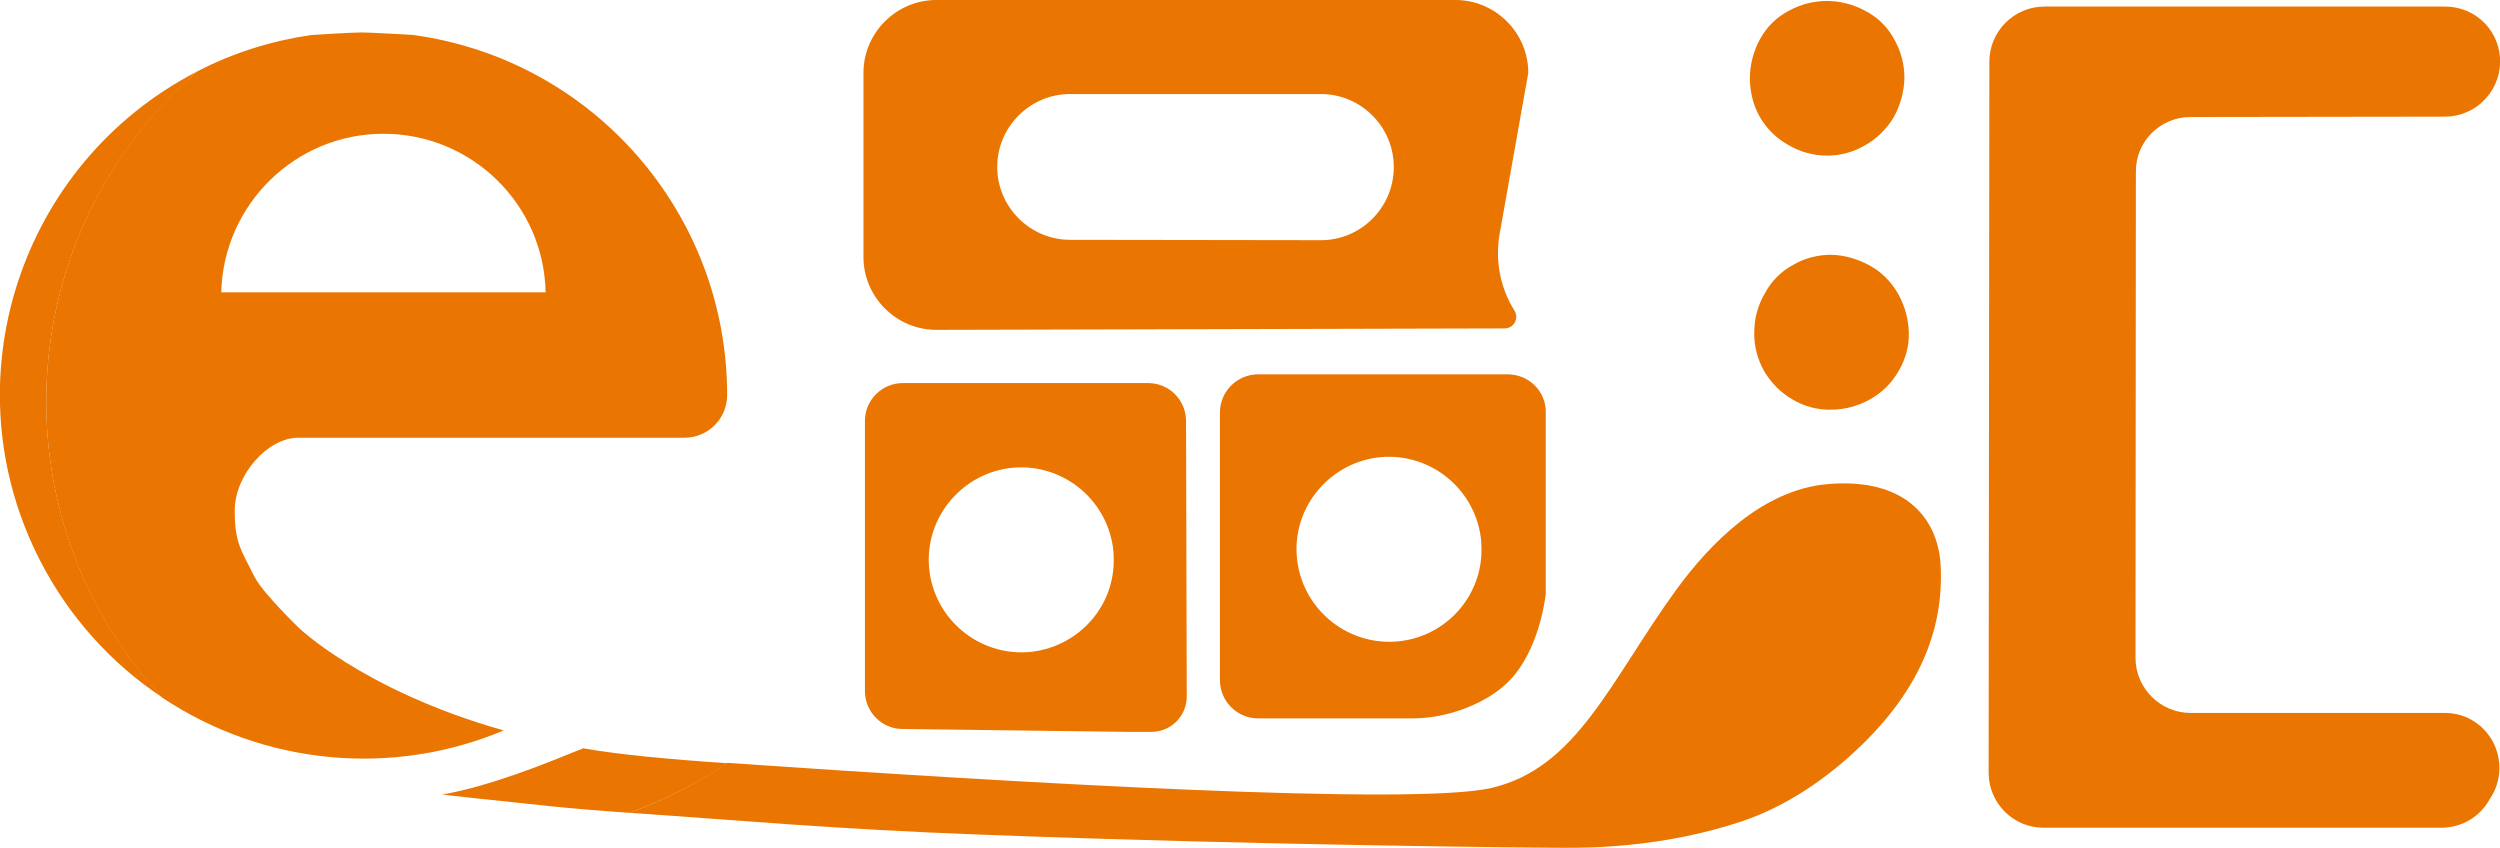 <?xml version="1.0" encoding="utf-8"?>
<!-- Generator: Adobe Illustrator 24.0.0, SVG Export Plug-In . SVG Version: 6.00 Build 0)  -->
<svg version="1.1" id="图层_1" xmlns="http://www.w3.org/2000/svg" xmlns:xlink="http://www.w3.org/1999/xlink" x="0px" y="0px"
	 viewBox="0 0 685.9 232.6" style="enable-background:new 0 0 685.9 232.6;" xml:space="preserve">
<style type="text/css">
	.st0{fill:#EA7500;}
</style>
<title>资源 4</title>
<g id="图层_2_1_">
	<g id="图层_1-2">
		<path class="st0" d="M411.4,64.4l7.9-44.4c0-11-9-20-20-20H256.9c-11,0-20,9-20,20v50.5c0,11,9,20,20,20l155.9-0.4
			c1.8,0,3.2-1.4,3.2-3.2c0-0.6-0.2-1.2-0.5-1.7l0,0C411.6,79,410.2,71.6,411.4,64.4z M362.4,65.9l-68.8-0.1c-11,0-20-9-20-20l0,0
			c0-11,9-20,20-20h68.8c11,0,20,9,20,20V46C382.3,57,373.4,65.9,362.4,65.9z"/>
		<path class="st0" d="M601,32.1l69.8-0.1c5.4,0,10.4-2.9,13.1-7.6l0,0c4.2-7.2,1.7-16.5-5.5-20.6c-2.3-1.3-4.9-2-7.6-2H560.9
			c-8.3,0-15.1,6.8-15.1,15.1L545.6,212c0,8.3,6.7,15.1,15.1,15.1c0,0,0,0,0,0h109.1c5.5,0,10.5-2.9,13.2-7.7l0.8-1.3
			c4.1-7.3,1.5-16.5-5.7-20.6c-2.3-1.3-4.8-1.9-7.4-1.9h-69.7c-8.3,0-15.1-6.8-15.1-15.1c0,0,0,0,0,0l0.1-133.3
			C585.9,38.8,592.7,32.1,601,32.1z"/>
		<path class="st0" d="M512.7,72.7c-3.2-1.7-6.7-2.7-10.3-2.8c-3.6,0-7.2,0.9-10.3,2.7c-3.4,1.8-6.1,4.5-7.9,7.9
			c-1.9,3.2-2.9,6.9-2.9,10.7c-0.1,3.7,0.9,7.4,2.7,10.6c1.9,3.2,4.5,5.9,7.8,7.8c3.2,1.9,6.9,2.9,10.6,2.8c3.7,0,7.4-1,10.6-2.8
			c3.3-1.8,6-4.5,7.9-7.8c1.9-3.2,2.9-6.8,2.8-10.5c-0.1-3.8-1.1-7.5-3-10.8C518.8,77.2,516.1,74.5,512.7,72.7z"/>
		<path class="st0" d="M490.7,39.8c3.2,1.9,6.9,2.9,10.6,2.9c3.7,0,7.3-1,10.5-2.9c3.2-1.8,5.9-4.5,7.8-7.7
			c1.8-3.3,2.8-6.9,2.9-10.7c0-3.8-1-7.5-2.9-10.8c-1.8-3.3-4.6-6-8-7.7c-6.5-3.5-14.3-3.5-20.7,0c-3.4,1.7-6.2,4.5-8,7.8
			c-1.8,3.3-2.8,7-2.8,10.8c0,3.7,0.9,7.4,2.8,10.7C484.7,35.3,487.4,38,490.7,39.8z"/>
		<path class="st0" d="M532.4,154.6c-0.8-11.8-9.1-23.6-30.8-21.8c-18.1,1.5-32.5,16.4-41.7,29c-18,24.8-27.2,49-50.8,54.4
			c-21.3,4.9-128.6-1.3-209.6-6.9c-8.3,5.7-17.4,10.3-26.9,13.7c29.6,2,56.2,4.5,96.8,6c78.4,3,155.7,3.6,159.6,3.6
			c7.3,0,27.2,0,49-7.3c11.6-3.9,23.2-11.4,33.6-21.7C525.3,190,533.6,173.9,532.4,154.6z"/>
		<path class="st0" d="M172.6,223c9.5-3.4,18.5-7.9,26.9-13.6c-16.3-1.1-29.8-2.4-38.9-4l-0.6-0.1c-10.3,4.2-25.2,10.3-38.7,12.7
			c5.8,0.7,12,1.3,17.6,1.9C145,220.5,153.7,221.7,172.6,223z"/>
		<path class="st0" d="M54.1,19.6C5.1,44.9-14.2,105,11.1,154c7.8,15.1,19.3,28,33.5,37.4C-0.4,142.9,2.6,67.2,51.1,22.4
			C52.1,21.4,53.1,20.5,54.1,19.6z"/>
		<path class="st0" d="M138.2,200.4c-39.1-11-57.3-29.2-55.7-27.7c1.8,1.8-10.1-9.4-12.7-14.5c-3.6-7.3-5.4-9.1-5.4-18.1
			c0-9.8,9-20,17.4-20h106c6.5,0,11.7-5.3,11.7-11.7l0,0c0-49.8-36.7-92-86.1-98.8c0,0-11.6-0.7-14.2-0.7S85.4,9.6,85.4,9.6
			c-10.9,1.6-21.5,4.9-31.3,10C4.1,62.8-1.4,138.4,41.8,188.4c0.9,1,1.8,2,2.7,3C72.3,209.9,107.5,213.3,138.2,200.4L138.2,200.4z
			 M105.2,36.7c24.2,0,44,19.3,44.5,43.5h-89C61.3,56.1,81,36.7,105.2,36.7L105.2,36.7z"/>
		<path class="st0" d="M325.4,115.5c0-5.7-4.6-10.4-10.4-10.4l0,0h-67.3c-5.7,0-10.4,4.6-10.4,10.4l0,0v74.1
			c0,5.7,4.6,10.4,10.3,10.4c0,0,0,0,0.1,0l61.6,0.8h6.6c5.4,0,9.7-4.4,9.7-9.7c0,0,0,0,0,0L325.4,115.5z M282.3,178.9
			c-14,1.1-26.2-9.3-27.4-23.2s9.3-26.2,23.2-27.4c14-1.1,26.2,9.3,27.4,23.2c0.1,1.4,0.1,2.8,0,4.1
			C304.6,168,294.7,177.8,282.3,178.9z"/>
		<path class="st0" d="M413.6,102.7h-68.4c-5.8,0-10.5,4.7-10.5,10.5v73.4c0,5.8,4.7,10.5,10.5,10.5h41.5c7.3,0.1,14.5-1.8,20.9-5.4
			c3-1.7,5.8-3.9,8-6.6c7.3-9.1,8.5-22.3,8.5-22.3v-49.6C424.2,107.4,419.5,102.7,413.6,102.7C413.7,102.7,413.6,102.7,413.6,102.7z
			 M383.2,176c-14,1.1-26.2-9.3-27.4-23.2s9.3-26.2,23.2-27.4c14-1.1,26.2,9.3,27.4,23.2c0.1,1.4,0.1,2.8,0,4.1
			C405.5,165.1,395.6,175,383.2,176z"/>
	</g>
</g>
</svg>
